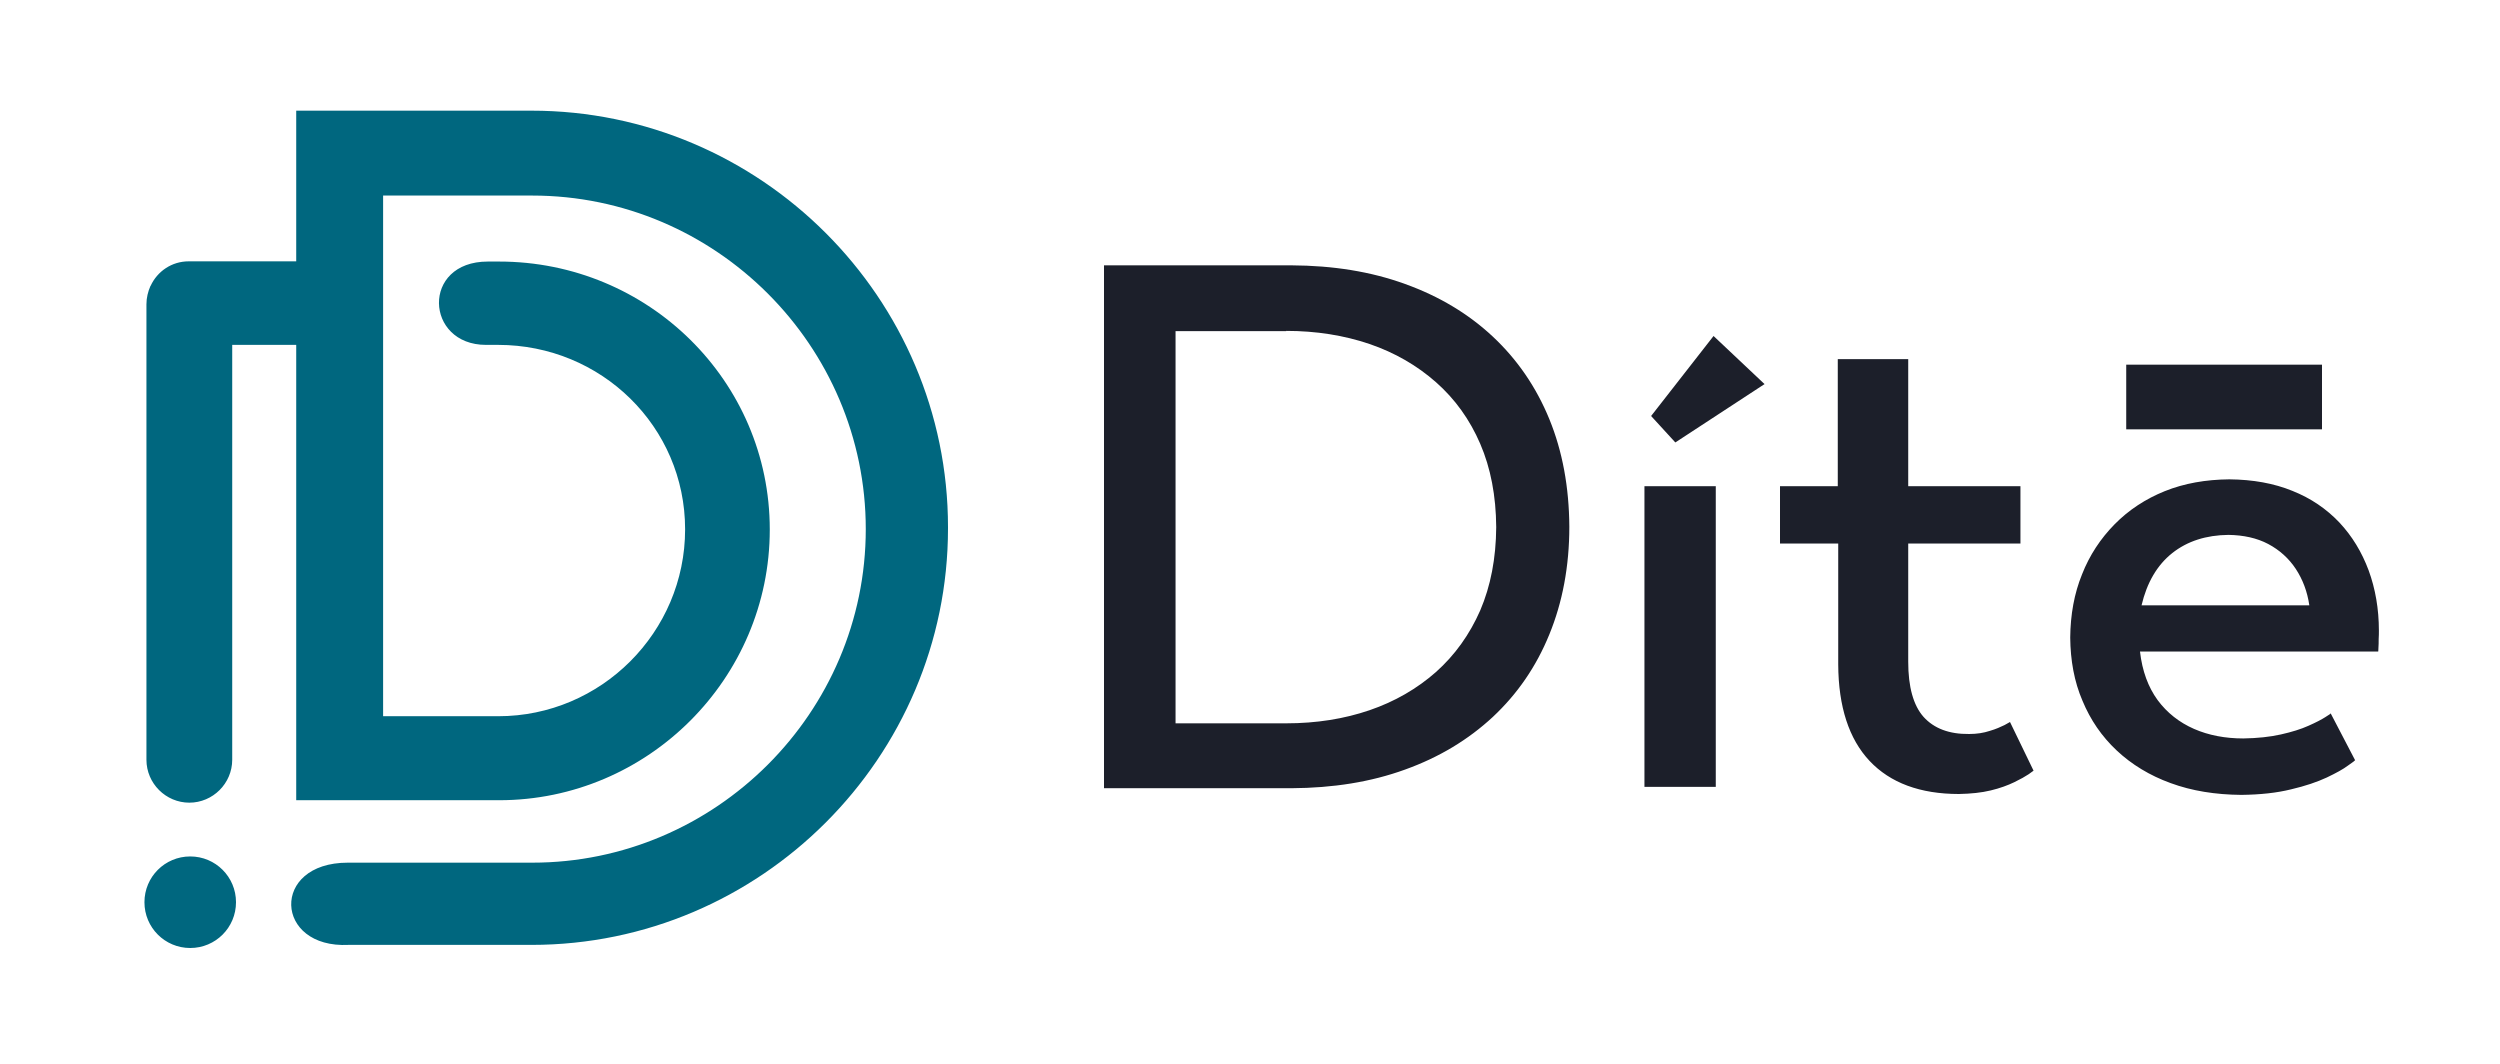 <?xml version="1.0" encoding="UTF-8"?>
<!-- Creator: CorelDRAW X5 -->
<svg xmlns="http://www.w3.org/2000/svg" xmlns:xlink="http://www.w3.org/1999/xlink" xml:space="preserve" width="11.25in" height="4.788in" style="shape-rendering:geometricPrecision; text-rendering:geometricPrecision; image-rendering:optimizeQuality; fill-rule:evenodd; clip-rule:evenodd" viewBox="0 0 11250 4788">
 <defs>
  <style type="text/css">
   <![CDATA[
    .fil2 {fill:none}
    .fil0 {fill:#00677F}
    .fil1 {fill:#1C1F2A;fill-rule:nonzero}
   ]]>
  </style>
 </defs>
 <g id="Layer_x0020_1">
  <g id="_179028536">
   <path class="fil0" d="M1347 498l378 0 667 0c1031,0 1874,843 1874,1874l0 6c0,1031 -843,1874 -1874,1874l-823 0c-335,17 -353,-370 -4,-370l830 0c825,0 1501,-675 1501,-1501l0 0c0,-825 -675,-1501 -1501,-1501l-671 0 0 296 0 376 0 1671 518 0c463,0 841,-378 841,-841l0 0c0,-463 -378,-830 -841,-830l-55 0c-275,0 -292,-375 8,-375l51 0c670,0 1218,536 1218,1206l0 0c0,670 -548,1218 -1218,1218l-522 0 -386 0 -5 0 0 -2049 -288 0 0 1867c0,106 -87,193 -193,193l0 0c-106,0 -193,-87 -193,-193l0 -2050c0,-29 7,-57 18,-82l1 -1c30,-65 95,-110 171,-110l3 0 0 0 481 0 0 -678 13 0zm-491 3356c114,0 206,92 206,206 0,114 -92,206 -206,206 -114,0 -206,-92 -206,-206 0,-114 92,-206 206,-206z"></path>
   <path class="fil1" d="M7062 2371c-1,-179 -31,-341 -90,-485 -59,-144 -144,-268 -254,-371 -110,-103 -242,-182 -395,-237 -154,-56 -324,-83 -512,-84l-843 0 0 2353 843 0c188,-1 358,-28 512,-84 153,-55 284,-134 395,-237 110,-103 195,-226 254,-371 59,-144 90,-306 90,-485zm2506 -730l881 0 0 291 -881 0 0 -291zm-1628 87l-229 -216 -281 360 109 119 402 -263zm-540 1813l321 0 0 -1353 -321 0 0 1353zm610 -1353l0 258 262 0 0 544c1,190 48,335 141,434 93,99 228,149 402,149 54,-1 102,-6 143,-16 42,-10 77,-23 106,-37 29,-14 50,-26 65,-36 14,-10 22,-16 22,-16l-106 -219c-1,1 -8,5 -25,14 -17,8 -38,18 -66,26 -27,9 -58,14 -93,14 -90,1 -158,-25 -205,-77 -46,-52 -69,-135 -69,-248l0 -532 505 0 0 -258 -505 0 0 -572 -317 0 0 572 -262 0zm2480 1021c0,1 -8,7 -26,18 -17,11 -42,24 -76,39 -33,15 -75,28 -124,39 -49,11 -105,17 -169,18 -81,0 -156,-14 -222,-43 -66,-29 -121,-72 -164,-130 -42,-58 -69,-130 -79,-218l1072 0c0,-1 1,-7 1,-18 1,-11 1,-23 1,-38 1,-15 1,-27 1,-38 0,-98 -16,-189 -46,-271 -31,-83 -74,-154 -132,-216 -58,-61 -128,-109 -211,-142 -83,-34 -178,-51 -284,-52 -106,1 -203,18 -290,53 -87,35 -163,85 -226,149 -63,64 -113,139 -147,226 -35,86 -52,181 -53,284 1,103 18,198 55,284 36,87 87,161 154,224 67,63 149,113 243,147 95,35 201,52 318,53 85,-1 160,-9 224,-25 64,-15 117,-33 160,-53 42,-20 75,-38 96,-54 22,-15 32,-23 32,-24l-110 -211zm-462 -802c68,1 128,14 179,41 51,27 93,65 124,112 31,47 52,102 61,164l-755 0c24,-102 70,-181 138,-235 68,-54 153,-81 253,-82zm-4240 -918c135,0 260,20 375,59 114,39 214,97 299,172 86,76 152,168 199,277 47,109 71,234 72,375 -1,141 -25,265 -72,375 -48,109 -114,201 -199,277 -85,75 -185,133 -299,172 -114,39 -239,59 -375,59l-498 0 0 -1765 498 0z"></path>
   <rect class="fil2" width="11250" height="4788"></rect>
  </g>
 </g>
</svg>
